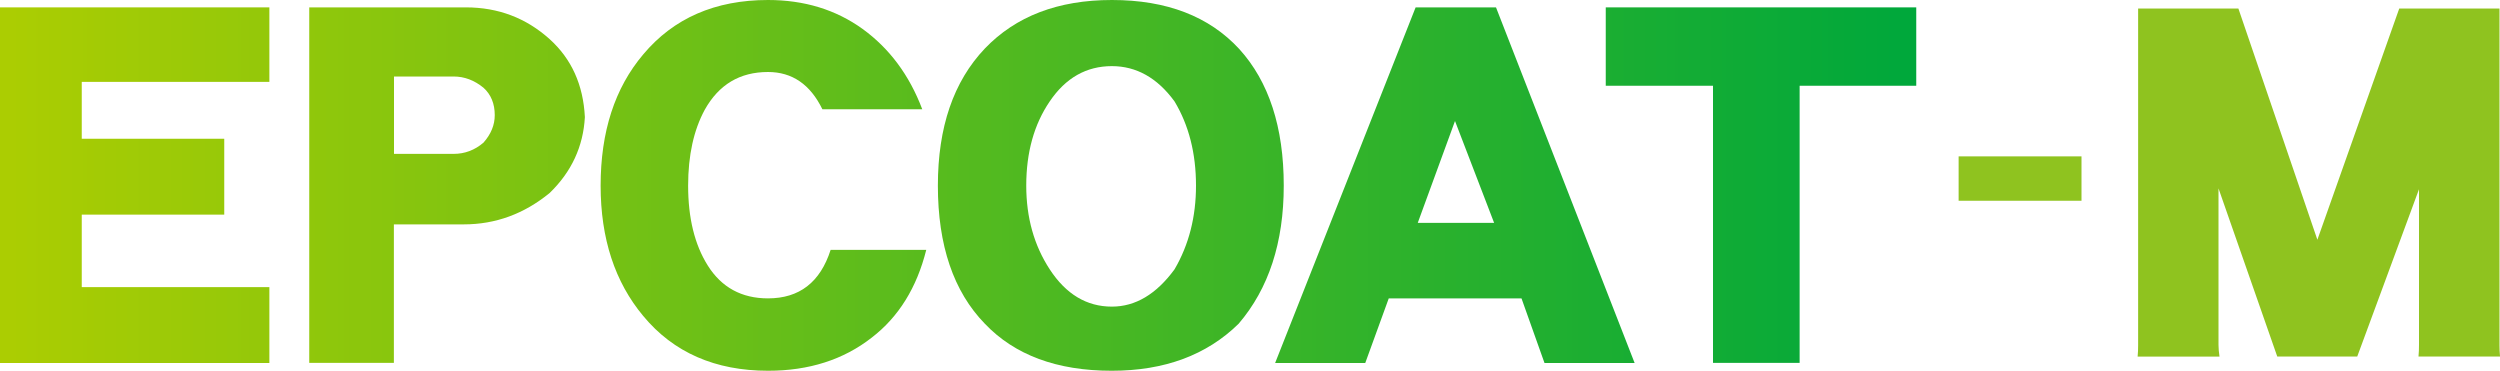 <svg enable-background="new 0 0 200 29.66" viewBox="0 0 200 29.66" xmlns="http://www.w3.org/2000/svg" xmlns:xlink="http://www.w3.org/1999/xlink"><linearGradient id="a"><stop offset="0" stop-color="#00a83b"/><stop offset="1" stop-color="#abcd02"/></linearGradient><linearGradient id="b" gradientUnits="userSpaceOnUse" x1="152.426" x2=".856" xlink:href="#a" y1="14.812" y2="14.812"/><linearGradient id="c" gradientUnits="userSpaceOnUse" x1="152.364" x2=".868" xlink:href="#a" y1="14.812" y2="14.812"/><linearGradient id="d" gradientUnits="userSpaceOnUse" x1="152.409" x2=".849" xlink:href="#a" y1="14.832" y2="14.832"/><linearGradient id="e" gradientUnits="userSpaceOnUse" x1="152.416" x2=".842" xlink:href="#a" y1="14.832" y2="14.832"/><linearGradient id="f" gradientUnits="userSpaceOnUse" x1="152.409" x2=".861" xlink:href="#a" y1="14.812" y2="14.812"/><linearGradient id="g" gradientUnits="userSpaceOnUse" x1="152.413" x2=".85" xlink:href="#a" y1="14.812" y2="14.812"/><path d="m21.55 29.04h-21.55v-28.45h21.55v5.96h-15.01v4.55h11.4v6.07h-11.4v5.8h15.01z" fill="url(#b)"/><path d="m46.79 9.37c-.13 2.35-1.07 4.38-2.82 6.07-2.04 1.67-4.33 2.51-6.86 2.51h-5.6v11.08h-6.77v-28.44h12.53c2.59 0 4.82.85 6.7 2.54 1.75 1.58 2.69 3.65 2.82 6.24zm-7.21-.16c0-.91-.3-1.65-.9-2.19-.73-.6-1.53-.9-2.39-.9h-4.77v6.19h4.77c.89 0 1.69-.3 2.39-.9.6-.68.9-1.41.9-2.2z" fill="url(#c)"/><path d="m74.1 19.99c-.76 3.03-2.21 5.36-4.35 7.01-2.27 1.78-5.04 2.66-8.3 2.66-4.23 0-7.57-1.46-9.99-4.38-2.27-2.72-3.41-6.19-3.41-10.43 0-4.31 1.13-7.81 3.41-10.5 2.42-2.89 5.75-4.35 9.98-4.35 2.9 0 5.42.77 7.56 2.31 2.14 1.55 3.74 3.68 4.78 6.43h-7.99c-.97-1.99-2.42-2.98-4.35-2.98-2.25 0-3.93 1-5.06 3.02-.88 1.62-1.33 3.64-1.33 6.07 0 2.59.52 4.72 1.57 6.39 1.1 1.75 2.71 2.63 4.82 2.63 2.51 0 4.18-1.29 5.01-3.88z" fill="url(#d)"/><path d="m102.7 14.85c0 4.55-1.2 8.23-3.61 11.05-2.56 2.51-5.94 3.76-10.15 3.76-4.39 0-7.77-1.26-10.15-3.76-2.51-2.58-3.76-6.27-3.76-11.05 0-4.68 1.25-8.33 3.76-10.97 2.47-2.58 5.85-3.88 10.16-3.88 4.39 0 7.78 1.31 10.19 3.92 2.37 2.61 3.56 6.25 3.56 10.93zm-7.02 0c0-2.58-.57-4.83-1.72-6.74-1.38-1.89-3.06-2.82-5.01-2.82-2.04 0-3.7.94-4.97 2.82-1.25 1.83-1.88 4.07-1.88 6.74 0 2.56.63 4.79 1.88 6.7 1.3 1.99 2.96 2.98 4.97 2.98 1.88 0 3.55-.99 5.01-2.98 1.16-1.98 1.72-4.22 1.72-6.7z" fill="url(#e)"/><path d="m130.77 29.04h-7.21l-1.84-5.17h-10.62l-1.88 5.17h-7.21l11.24-28.45h6.43zm-11.24-11.21-3.13-8.15-2.98 8.15z" fill="url(#f)"/><path d="m153.3 6.86h-9.33v22.17h-6.93v-22.17h-8.58v-6.27h24.84z" fill="url(#g)"/><g fill="#8fc31f"><path d="m166.52 16.06h-9.83v-3.55h9.83z"/><path d="m200 28.52h-6.52c.03-.31.04-.62.04-.93v-12.45l-4.94 13.38h-6.4l-4.7-13.45v12.53c0 .28.03.59.08.93h-6.55c.03-.31.04-.6.04-.89v-26.96h8.02l6.32 18.5 6.55-18.5h8.02v26.95c0 .28.01.58.04.89z"/></g></svg>